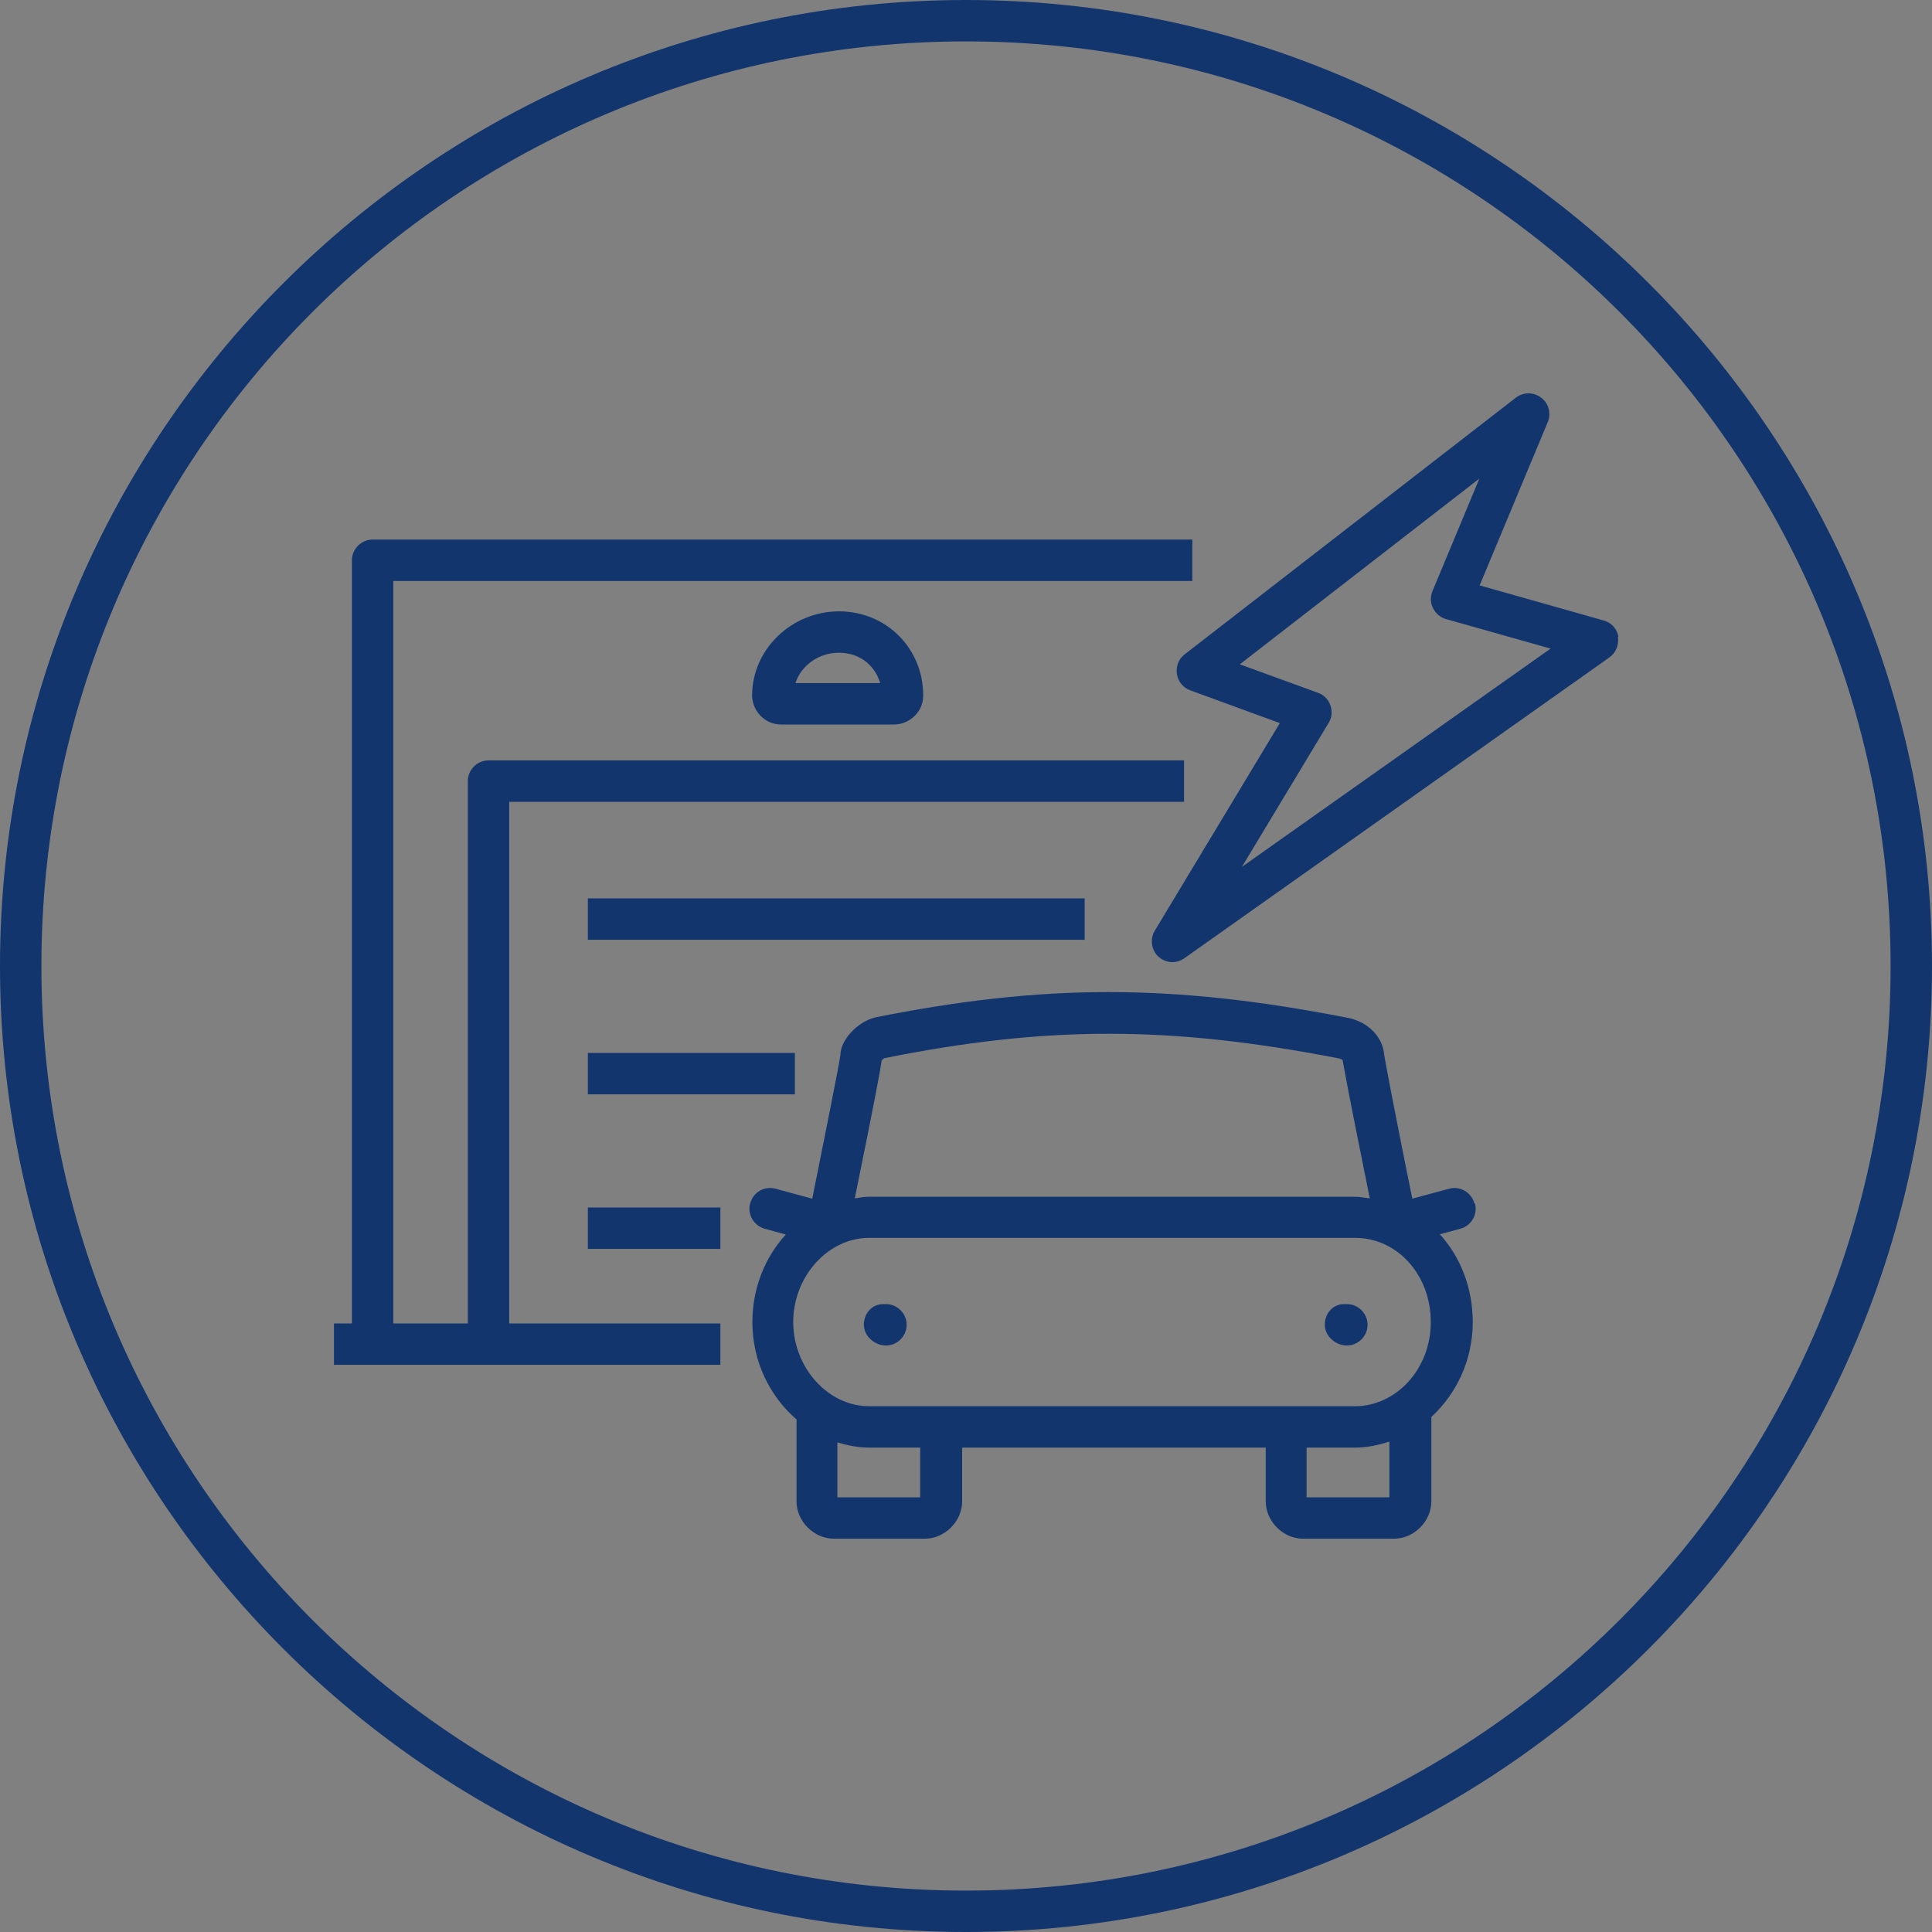 <?xml version="1.0" encoding="UTF-8"?><svg xmlns="http://www.w3.org/2000/svg" xmlns:xlink="http://www.w3.org/1999/xlink" viewBox="0 0 70 70"><rect x="0" y="0" width="70" height="70" fill="#808080" stroke="none"/><defs><style>.cls-1{fill:none;}.cls-2{fill:url(#Naamloos_verloop_4);}.cls-3{fill:#12356e;}.cls-4{clip-path:url(#clippath-4);}.cls-5{clip-path:url(#clippath-7);}.cls-6{clip-path:url(#clippath-6);}.cls-7{clip-path:url(#clippath-5);}.cls-8{isolation:isolate;}.cls-9{mix-blend-mode:multiply;opacity:.6;}</style><clipPath id="clippath-4"><rect class="cls-1" x="-510" y="-510" width="395" height="225"/></clipPath><clipPath id="clippath-5"><polygon class="cls-1" points="-115 -510 -115 -285 -799.37 -285 -496.74 -510 -115 -510"/></clipPath><clipPath id="clippath-6"><rect class="cls-1" x="-798.42" y="-549.85" width="772.16" height="478.24"/></clipPath><clipPath id="clippath-7"><path class="cls-1" d="m-26.94-143.17l-733.61,71.45-12.42-125.56c236.17-5.9,395.17-64.59,500.76-132.35,155.26-99.67,195.08-218.97,195.08-218.97L-26.94-143.17Z"/></clipPath><radialGradient id="Naamloos_verloop_4" cx="-270.46" cy="-228.39" fx="-270.46" fy="-228.39" r="1" gradientTransform="translate(-181956.32 -74004.5) rotate(162.15) scale(553.82 550.39) skewX(.26)" gradientUnits="userSpaceOnUse"><stop offset="0" stop-color="#fff"/><stop offset=".43" stop-color="#55afdd"/><stop offset=".5" stop-color="#4a99ca"/><stop offset=".66" stop-color="#3269a0"/><stop offset=".81" stop-color="#214781"/><stop offset=".92" stop-color="#16316e"/><stop offset="1" stop-color="#132a68"/></radialGradient></defs><g class="cls-8"><g id="Laag_1"><g class="cls-4"><g class="cls-7"><g class="cls-9"><g class="cls-6"><g class="cls-5"><polygon class="cls-2" points="-98.01 -765.94 -914.04 -503.18 -701.91 145.62 114.13 -117.15 -98.01 -765.94"/></g></g></g></g></g><path class="cls-3" d="m35,0C15.7,0,0,15.7,0,35s15.7,35,35,35,35-15.7,35-35S54.3,0,35,0m0,1.5c18.5,0,33.5,15,33.5,33.5s-15,33.5-33.5,33.5S1.5,53.5,1.5,35,16.5,1.5,35,1.5"/><g><path class="cls-3" d="m58.64,23.07c-.05-.28-.26-.52-.54-.59l-4.49-1.27,2.47-5.92c.13-.31.03-.68-.24-.88-.27-.21-.65-.21-.92,0l-12,9.3c-.22.17-.32.44-.28.71s.23.5.48.59l3.25,1.19-4.53,7.52c-.18.3-.13.7.13.94.14.13.33.2.51.2.15,0,.3-.05.43-.14l15.4-10.9c.24-.17.35-.45.31-.74Zm-13.65,8.35l3.15-5.23c.12-.19.14-.43.06-.64-.07-.21-.24-.38-.45-.45l-2.83-1.03,8.68-6.73-1.7,4.08c-.08.2-.08.42.02.61.09.19.26.34.47.4l3.79,1.07-11.2,7.92Z"/><path class="cls-3" d="m27.25,25.2c0,.51.42,1.05,1.05,1.05h4.1c.51,0,1.05-.42,1.05-1.05,0-1.71-1.34-3.05-3.05-3.05s-3.15,1.37-3.15,3.05Zm4.64-.45h-3.07c.21-.64.84-1.1,1.58-1.1s1.3.45,1.49,1.1Z"/><path class="cls-3" d="m18.45,29.05h24.45v-1.5h-25.2c-.41,0-.75.34-.75.75v19.65h-2.7v-26.9h28.95v-1.5H13.5c-.41,0-.75.34-.75.75v27.65h-.65v1.5h14v-1.5h-7.65v-18.9Z"/><rect class="cls-3" x="21.3" y="32.55" width="18" height="1.5"/><rect class="cls-3" x="21.3" y="38.15" width="7.5" height="1.5"/><rect class="cls-3" x="21.3" y="43.75" width="4.8" height="1.5"/><path class="cls-3" d="m53.42,43.6c-.11-.4-.52-.64-.92-.53l-1.33.36c-.27-1.33-.8-3.97-1.02-5.22-.04-.58-.53-1.21-1.41-1.35-6.29-1.22-10.9-1.22-17.02,0-.68.17-1.27.84-1.27,1.36-.03.28-.59,3.07-1.02,5.21l-1.33-.36c-.41-.11-.81.13-.92.53-.11.4.13.81.53.92l.76.21c-.75.82-1.21,1.94-1.21,3.17,0,1.43.63,2.69,1.6,3.53v2.97c0,.72.63,1.35,1.35,1.35h3.3c.72,0,1.35-.63,1.35-1.35v-1.95h11v1.95c0,.72.63,1.35,1.35,1.35h3.3c.72,0,1.35-.63,1.35-1.35v-3.06c.91-.84,1.5-2.06,1.5-3.44,0-1.25-.45-2.36-1.19-3.18l.74-.2c.4-.11.64-.52.53-.92Zm-21.49-5.16s.09-.1.11-.1c5.88-1.18,10.33-1.18,16.43,0,.1.02.16.05.18.07v.03c.21,1.17.69,3.55.98,4.98-.18-.02-.35-.06-.53-.06h-17.6c-.18,0-.36.03-.53.06.75-3.68.93-4.67.97-4.97Zm1.41,15.81h-3v-1.99c.37.11.75.19,1.15.19h1.85v1.8Zm17,0h-3v-1.8h1.75c.44,0,.85-.09,1.25-.22v2.02Zm-1.25-3.3h-17.6c-1.49,0-2.75-1.4-2.75-3.05s1.26-3.05,2.75-3.05h17.6c1.54,0,2.75,1.34,2.75,3.05s-1.26,3.05-2.75,3.05Z"/><path class="cls-3" d="m32.1,47.25h-.1c-.41,0-.7.34-.7.75s.39.75.8.75.75-.34.75-.75-.34-.75-.75-.75Z"/><path class="cls-3" d="m48.8,47.25h-.1c-.41,0-.7.34-.7.75s.39.75.8.75.75-.34.75-.75-.34-.75-.75-.75Z"/></g></g></g></svg>